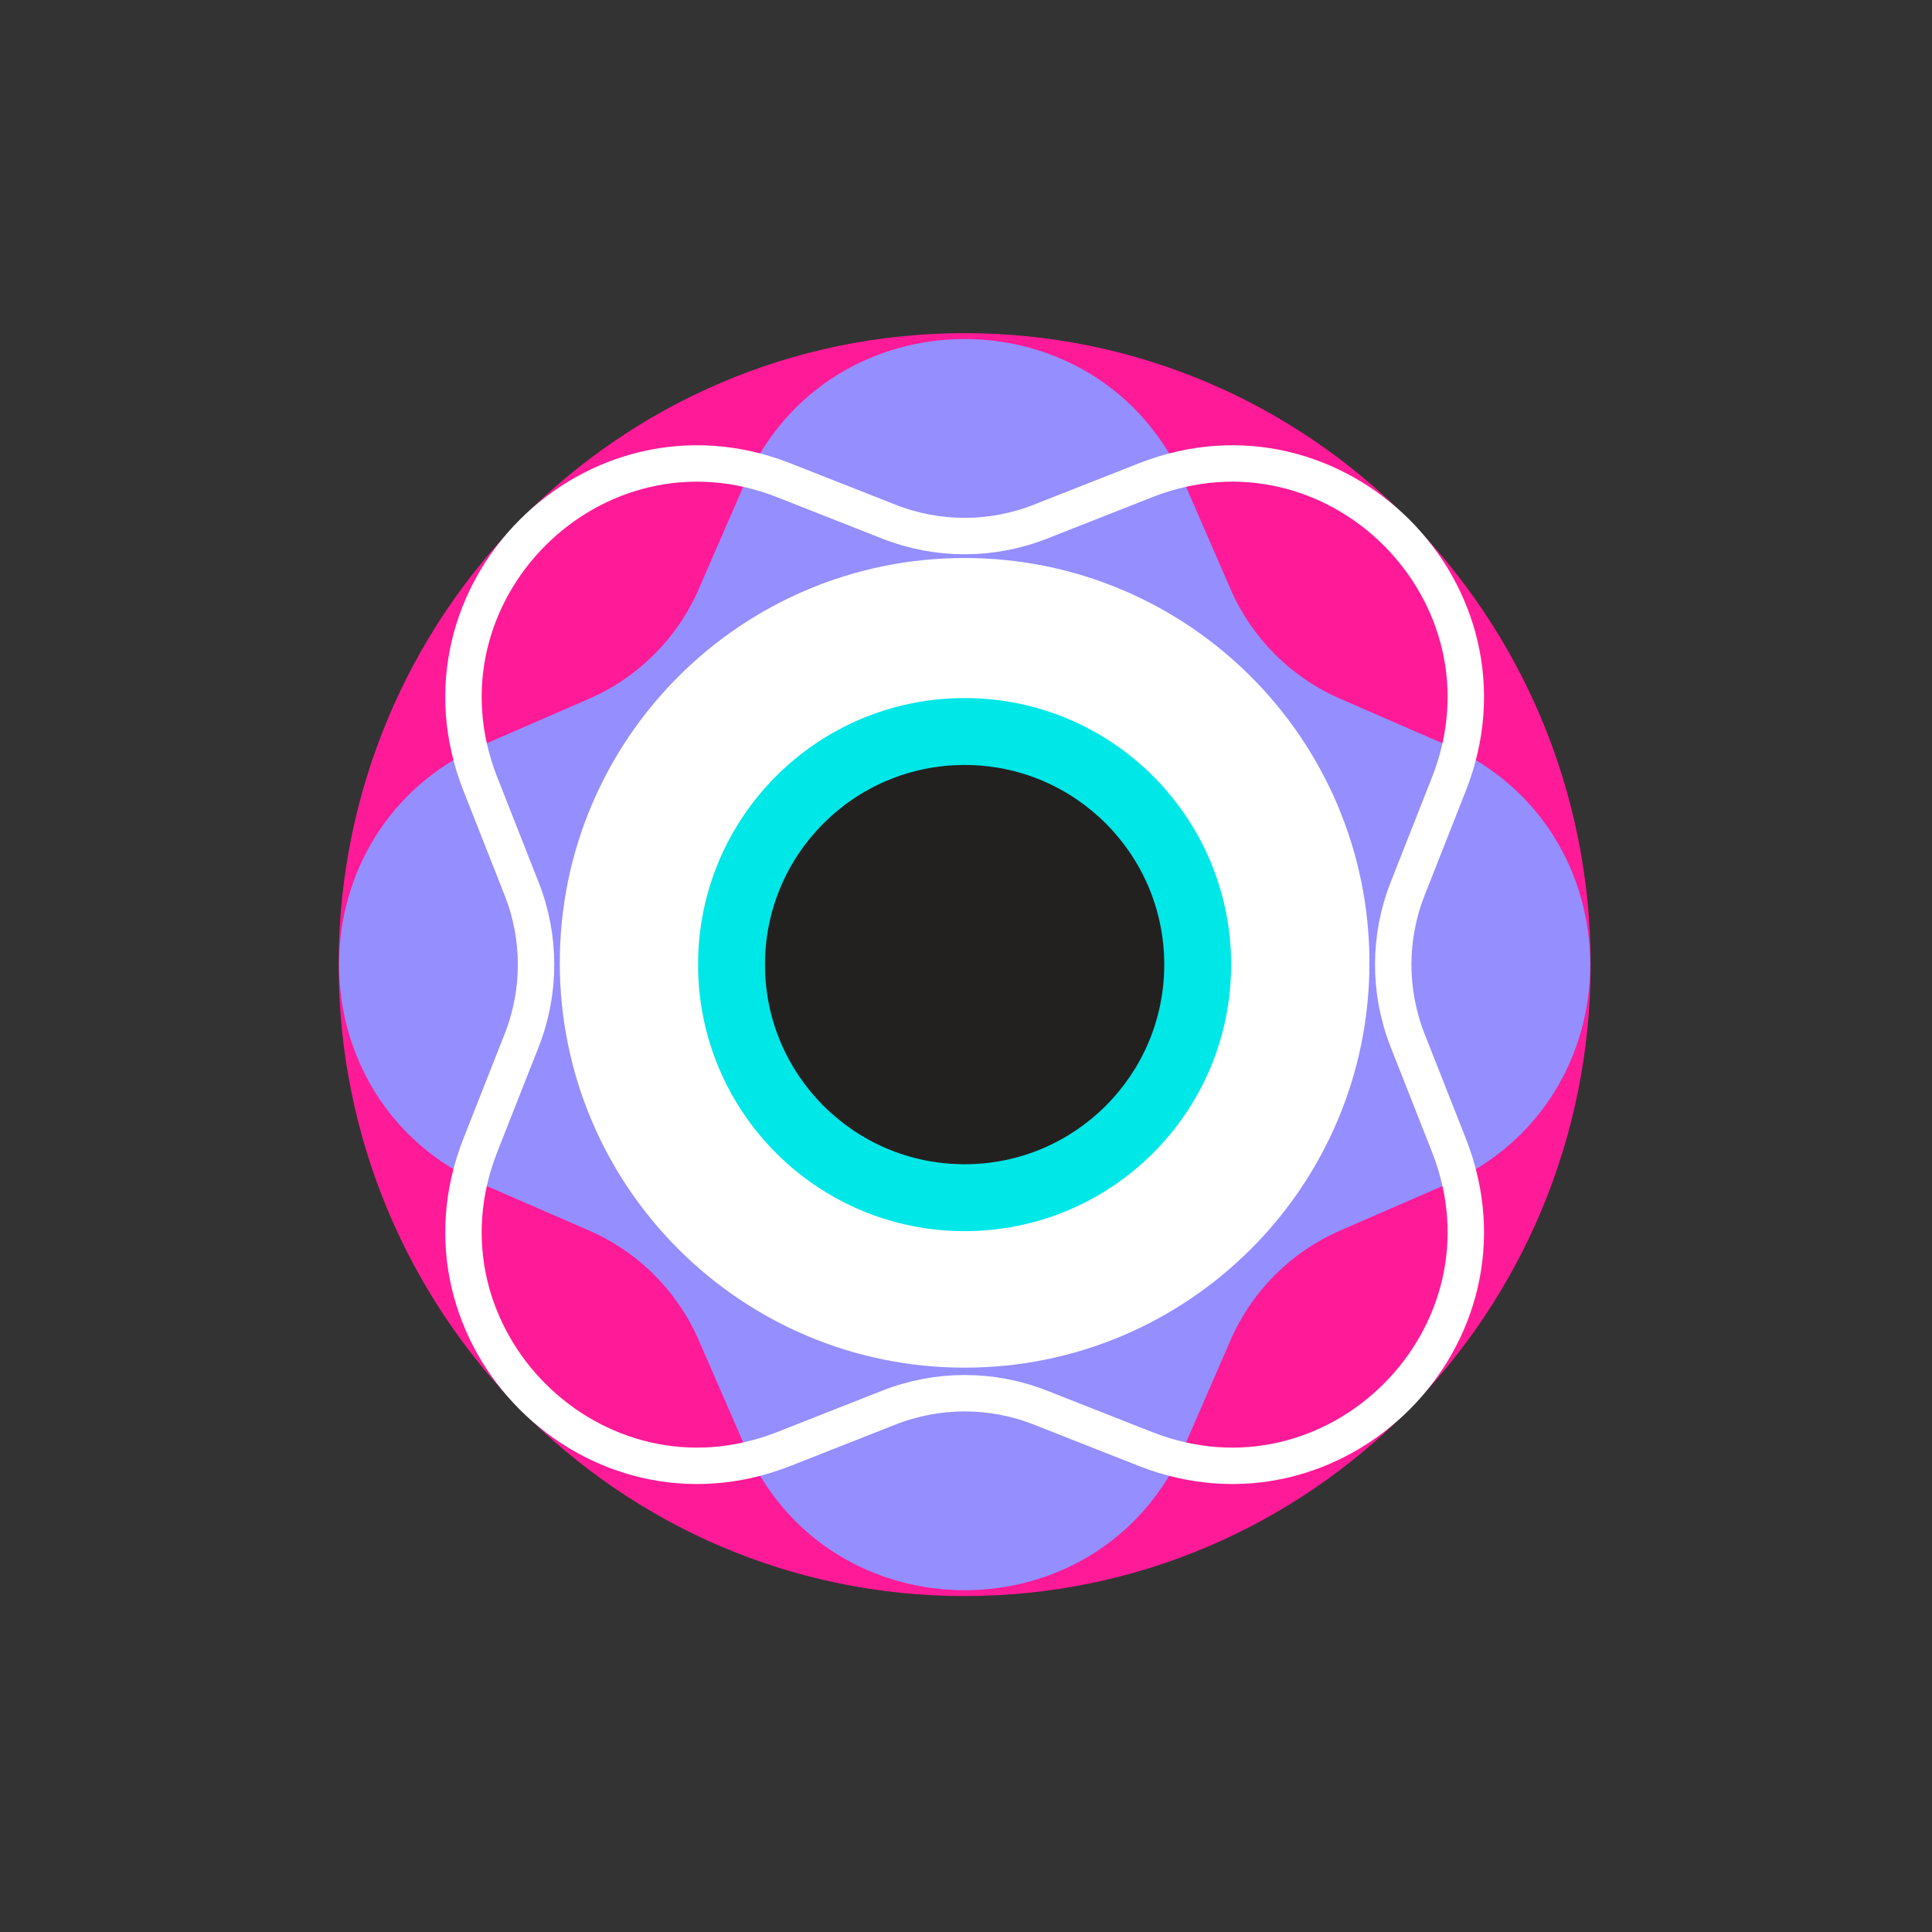 <?xml version="1.0" encoding="UTF-8"?> <svg xmlns="http://www.w3.org/2000/svg" width="348" height="348" viewBox="0 0 348 348" fill="none"><rect x="0" y="0" width="348" height="348" fill="#333333" stroke="none"/><mask id="mask0_61_318" style="mask-type:luminance" maskUnits="userSpaceOnUse" x="0" y="0" width="348" height="348"><path d="M347.47 0.05H0.05V347.47H347.47V0.05Z" fill="white"></path></mask><g mask="url(#mask0_61_318)"><path d="M173.75 287.49C236.02 287.49 286.51 236.57 286.51 173.75C286.51 110.93 236.03 60.01 173.75 60.01C111.47 60.01 61 110.93 61 173.75C61 236.57 111.48 287.49 173.75 287.49Z" fill="#FF1A97"></path><path d="M213.35 87.03L221.65 106.11C225.5 114.95 232.55 122.01 241.4 125.86L260.48 134.16C295.09 149.21 295.09 198.3 260.48 213.35L241.4 221.65C232.56 225.5 225.5 232.55 221.65 241.4L213.35 260.48C198.3 295.09 149.21 295.09 134.16 260.48L125.86 241.4C122.01 232.56 114.96 225.5 106.11 221.65L87.03 213.35C52.42 198.3 52.42 149.21 87.03 134.16L106.11 125.86C114.95 122.02 122.01 114.96 125.86 106.11L134.16 87.03C149.21 52.42 198.3 52.42 213.35 87.03Z" fill="#948EFF"></path><path d="M173.75 246.35C214.02 246.35 246.67 213.7 246.67 173.43C246.67 133.16 214.02 100.51 173.75 100.51C133.48 100.51 100.83 133.16 100.83 173.43C100.83 213.7 133.48 246.35 173.75 246.35Z" fill="white"></path><path d="M173.75 221.76C200.26 221.76 221.76 200.27 221.76 173.75C221.76 147.23 200.27 125.74 173.75 125.74C147.23 125.74 125.74 147.23 125.74 173.75C125.74 200.27 147.23 221.76 173.75 221.76Z" fill="#00E7E8"></path><path d="M173.75 209.71C193.61 209.71 209.71 193.61 209.71 173.75C209.71 153.89 193.61 137.79 173.75 137.79C153.89 137.79 137.79 153.89 137.79 173.75C137.79 193.61 153.89 209.71 173.75 209.71Z" fill="#232020"></path><path d="M141.21 86.52L160.12 93.97C168.88 97.42 178.63 97.42 187.39 93.97L206.3 86.52C240.6 73.01 274.5 106.91 260.99 141.21L253.54 160.12C250.09 168.88 250.09 178.63 253.54 187.39L260.99 206.3C274.5 240.6 240.6 274.5 206.3 260.99L187.39 253.54C178.63 250.09 168.88 250.09 160.12 253.54L141.21 260.99C106.91 274.5 73.01 240.6 86.52 206.3L93.97 187.39C97.42 178.63 97.42 168.88 93.97 160.12L86.52 141.21C73.01 106.91 106.91 73.01 141.21 86.52Z" stroke="white" stroke-width="6.56" stroke-miterlimit="10"></path></g></svg> 